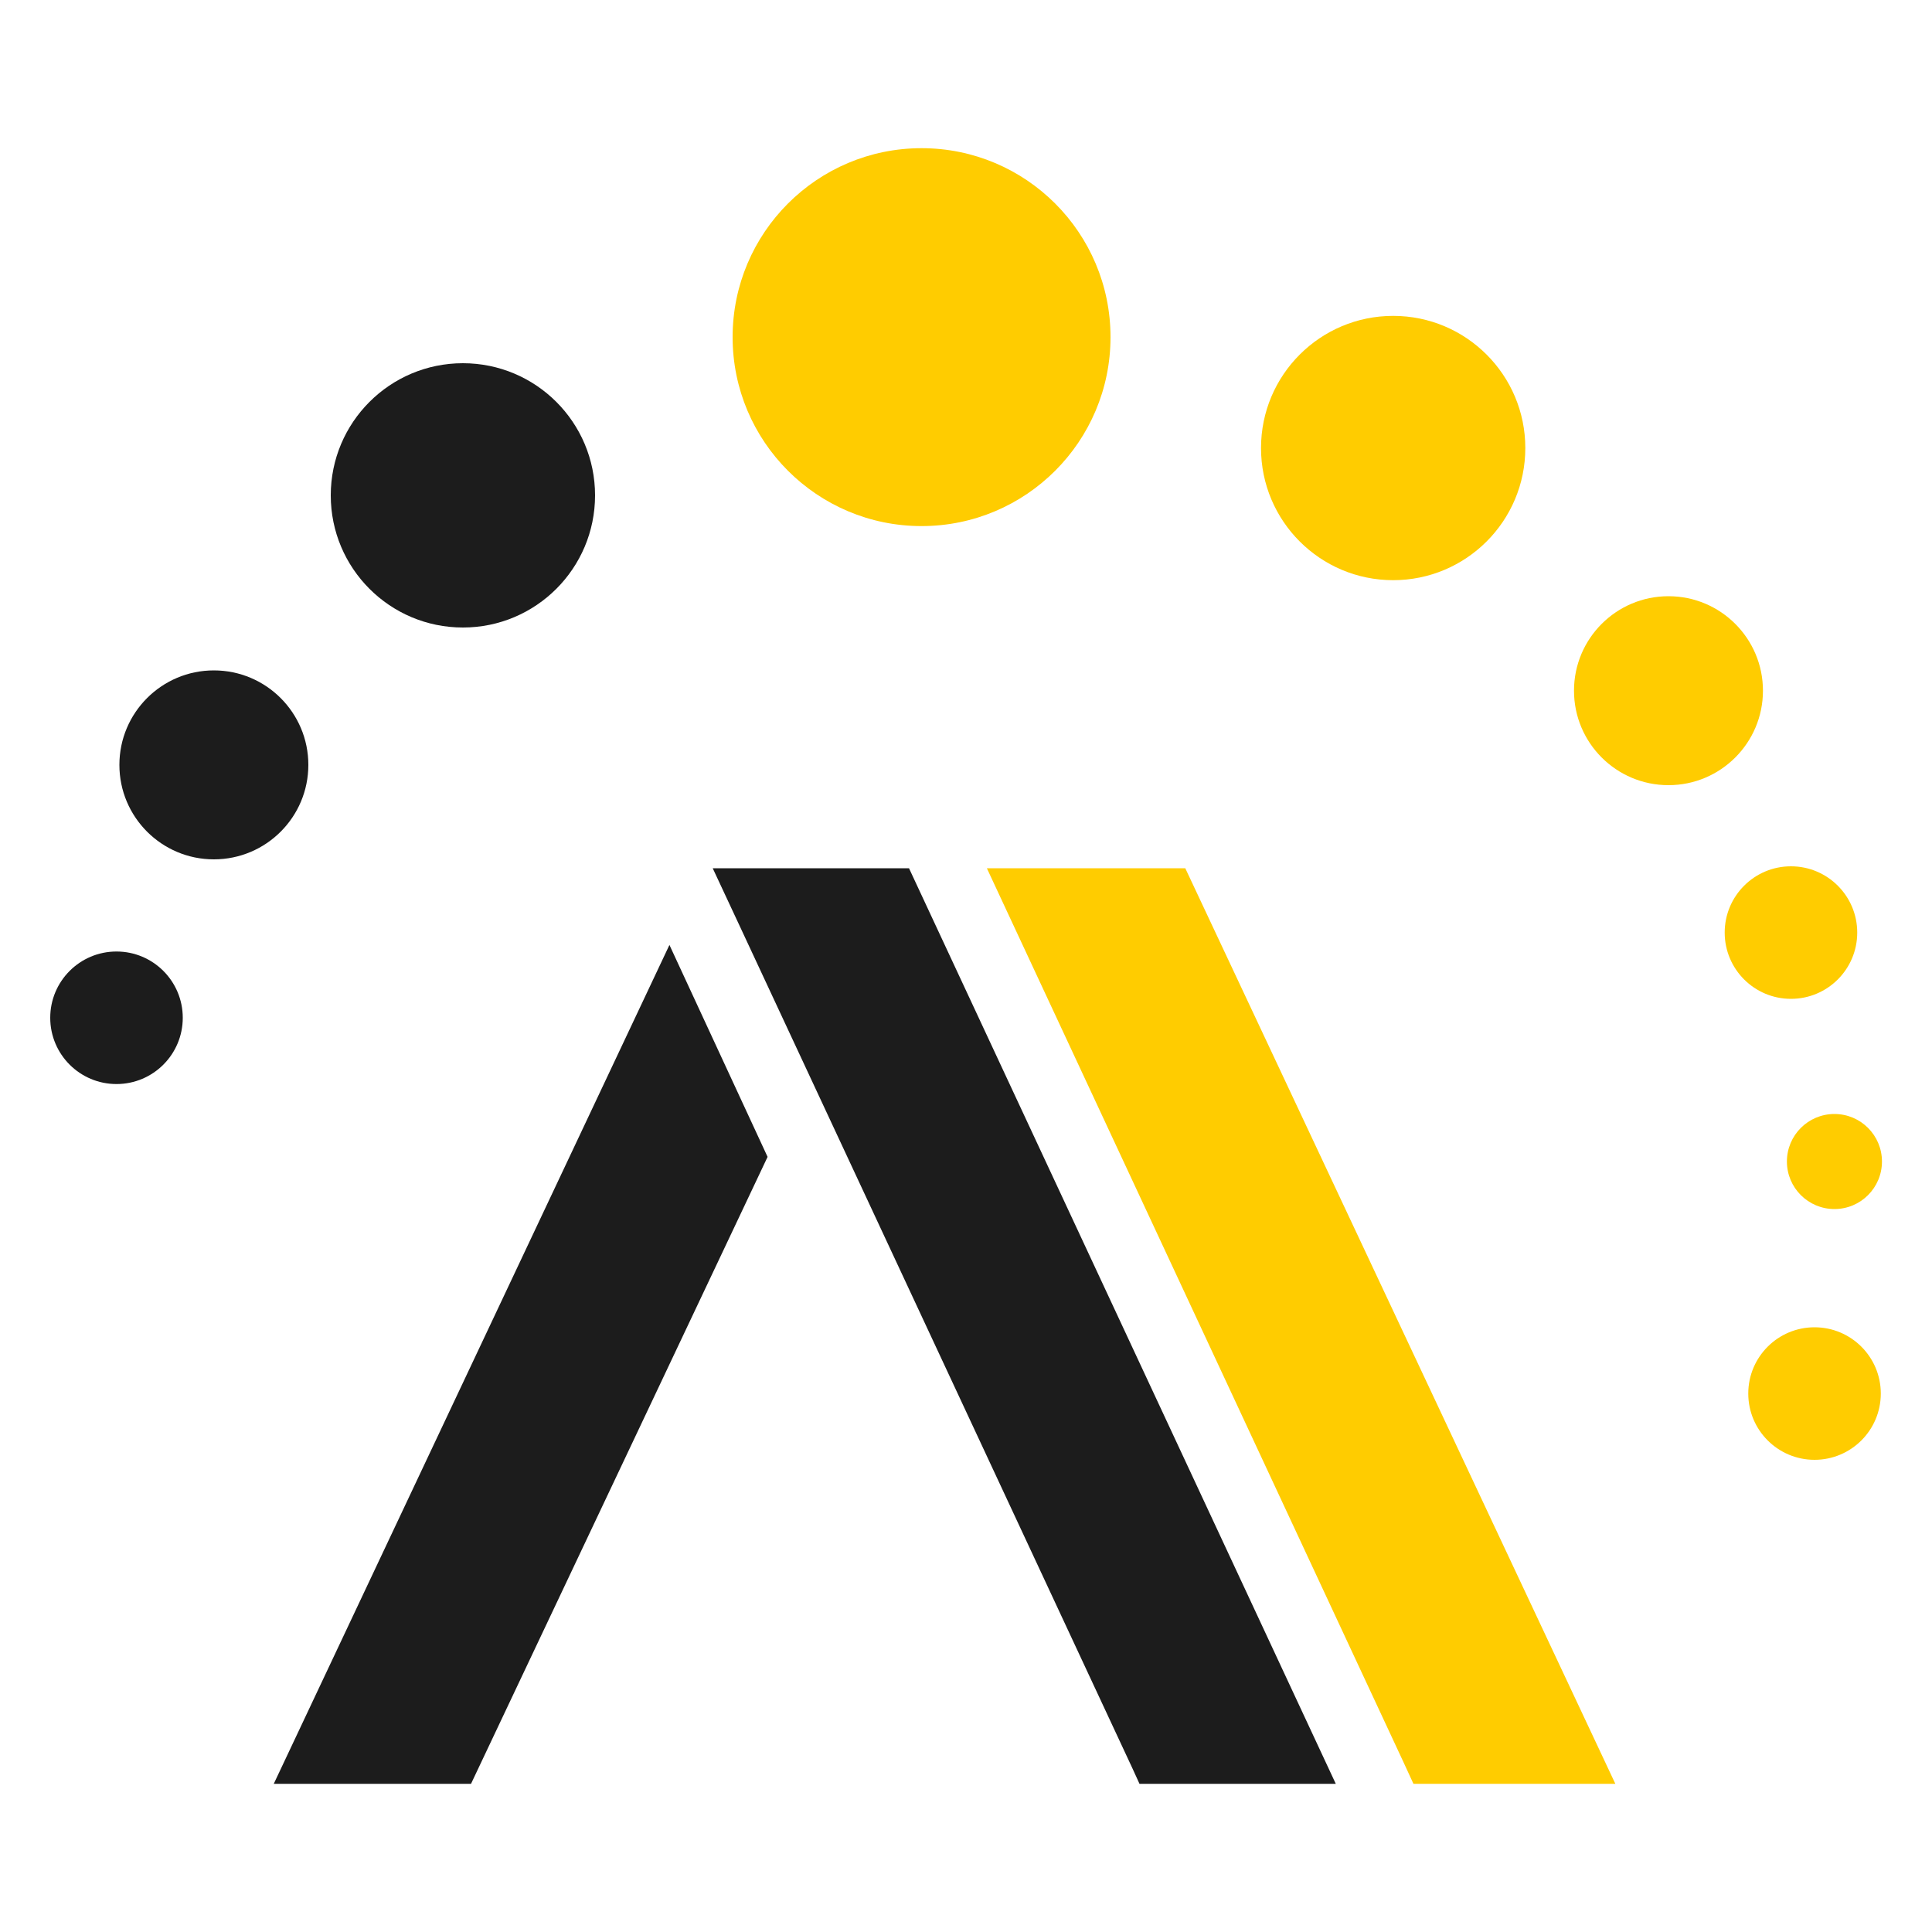 <svg id="e6bf72cf-bd85-4d0c-9ee9-fcef60d3c658" data-name="圖層 1" xmlns="http://www.w3.org/2000/svg" viewBox="0 0 100 100"><title>icon002-01</title><circle cx="47.7" cy="17.45" r="9.78" fill="#fc0"/><circle cx="94.95" cy="60.12" r="2.46" fill="#fc0"/><circle cx="92.7" cy="48.27" r="3.43" fill="#fc0"/><circle cx="86.36" cy="35.75" r="4.89" fill="#fc0"/><circle cx="72.11" cy="23.19" r="6.84" fill="#fc0"/><circle cx="93.92" cy="72.13" r="3.43" fill="#fc0"/><circle cx="6.03" cy="52.68" r="3.43" fill="#1c1c1c"/><circle cx="11.07" cy="39.59" r="4.89" fill="#1c1c1c"/><circle cx="23.96" cy="25.64" r="6.84" fill="#1c1c1c"/><polygon points="36.89 44.94 38.24 47.83 58.61 91.52 58.98 92.33 69.14 92.33 47.05 44.94 36.89 44.94" fill="#1c1c1c"/><polygon points="72.64 91.2 73.16 92.33 83.61 92.33 61.35 44.94 51.08 44.94 52.52 48.03 72.64 91.2" fill="#fc0"/><polygon points="14.17 92.33 24.38 92.33 39.73 59.88 34.65 48.91 14.17 92.33" fill="#1c1c1c"/></svg>
